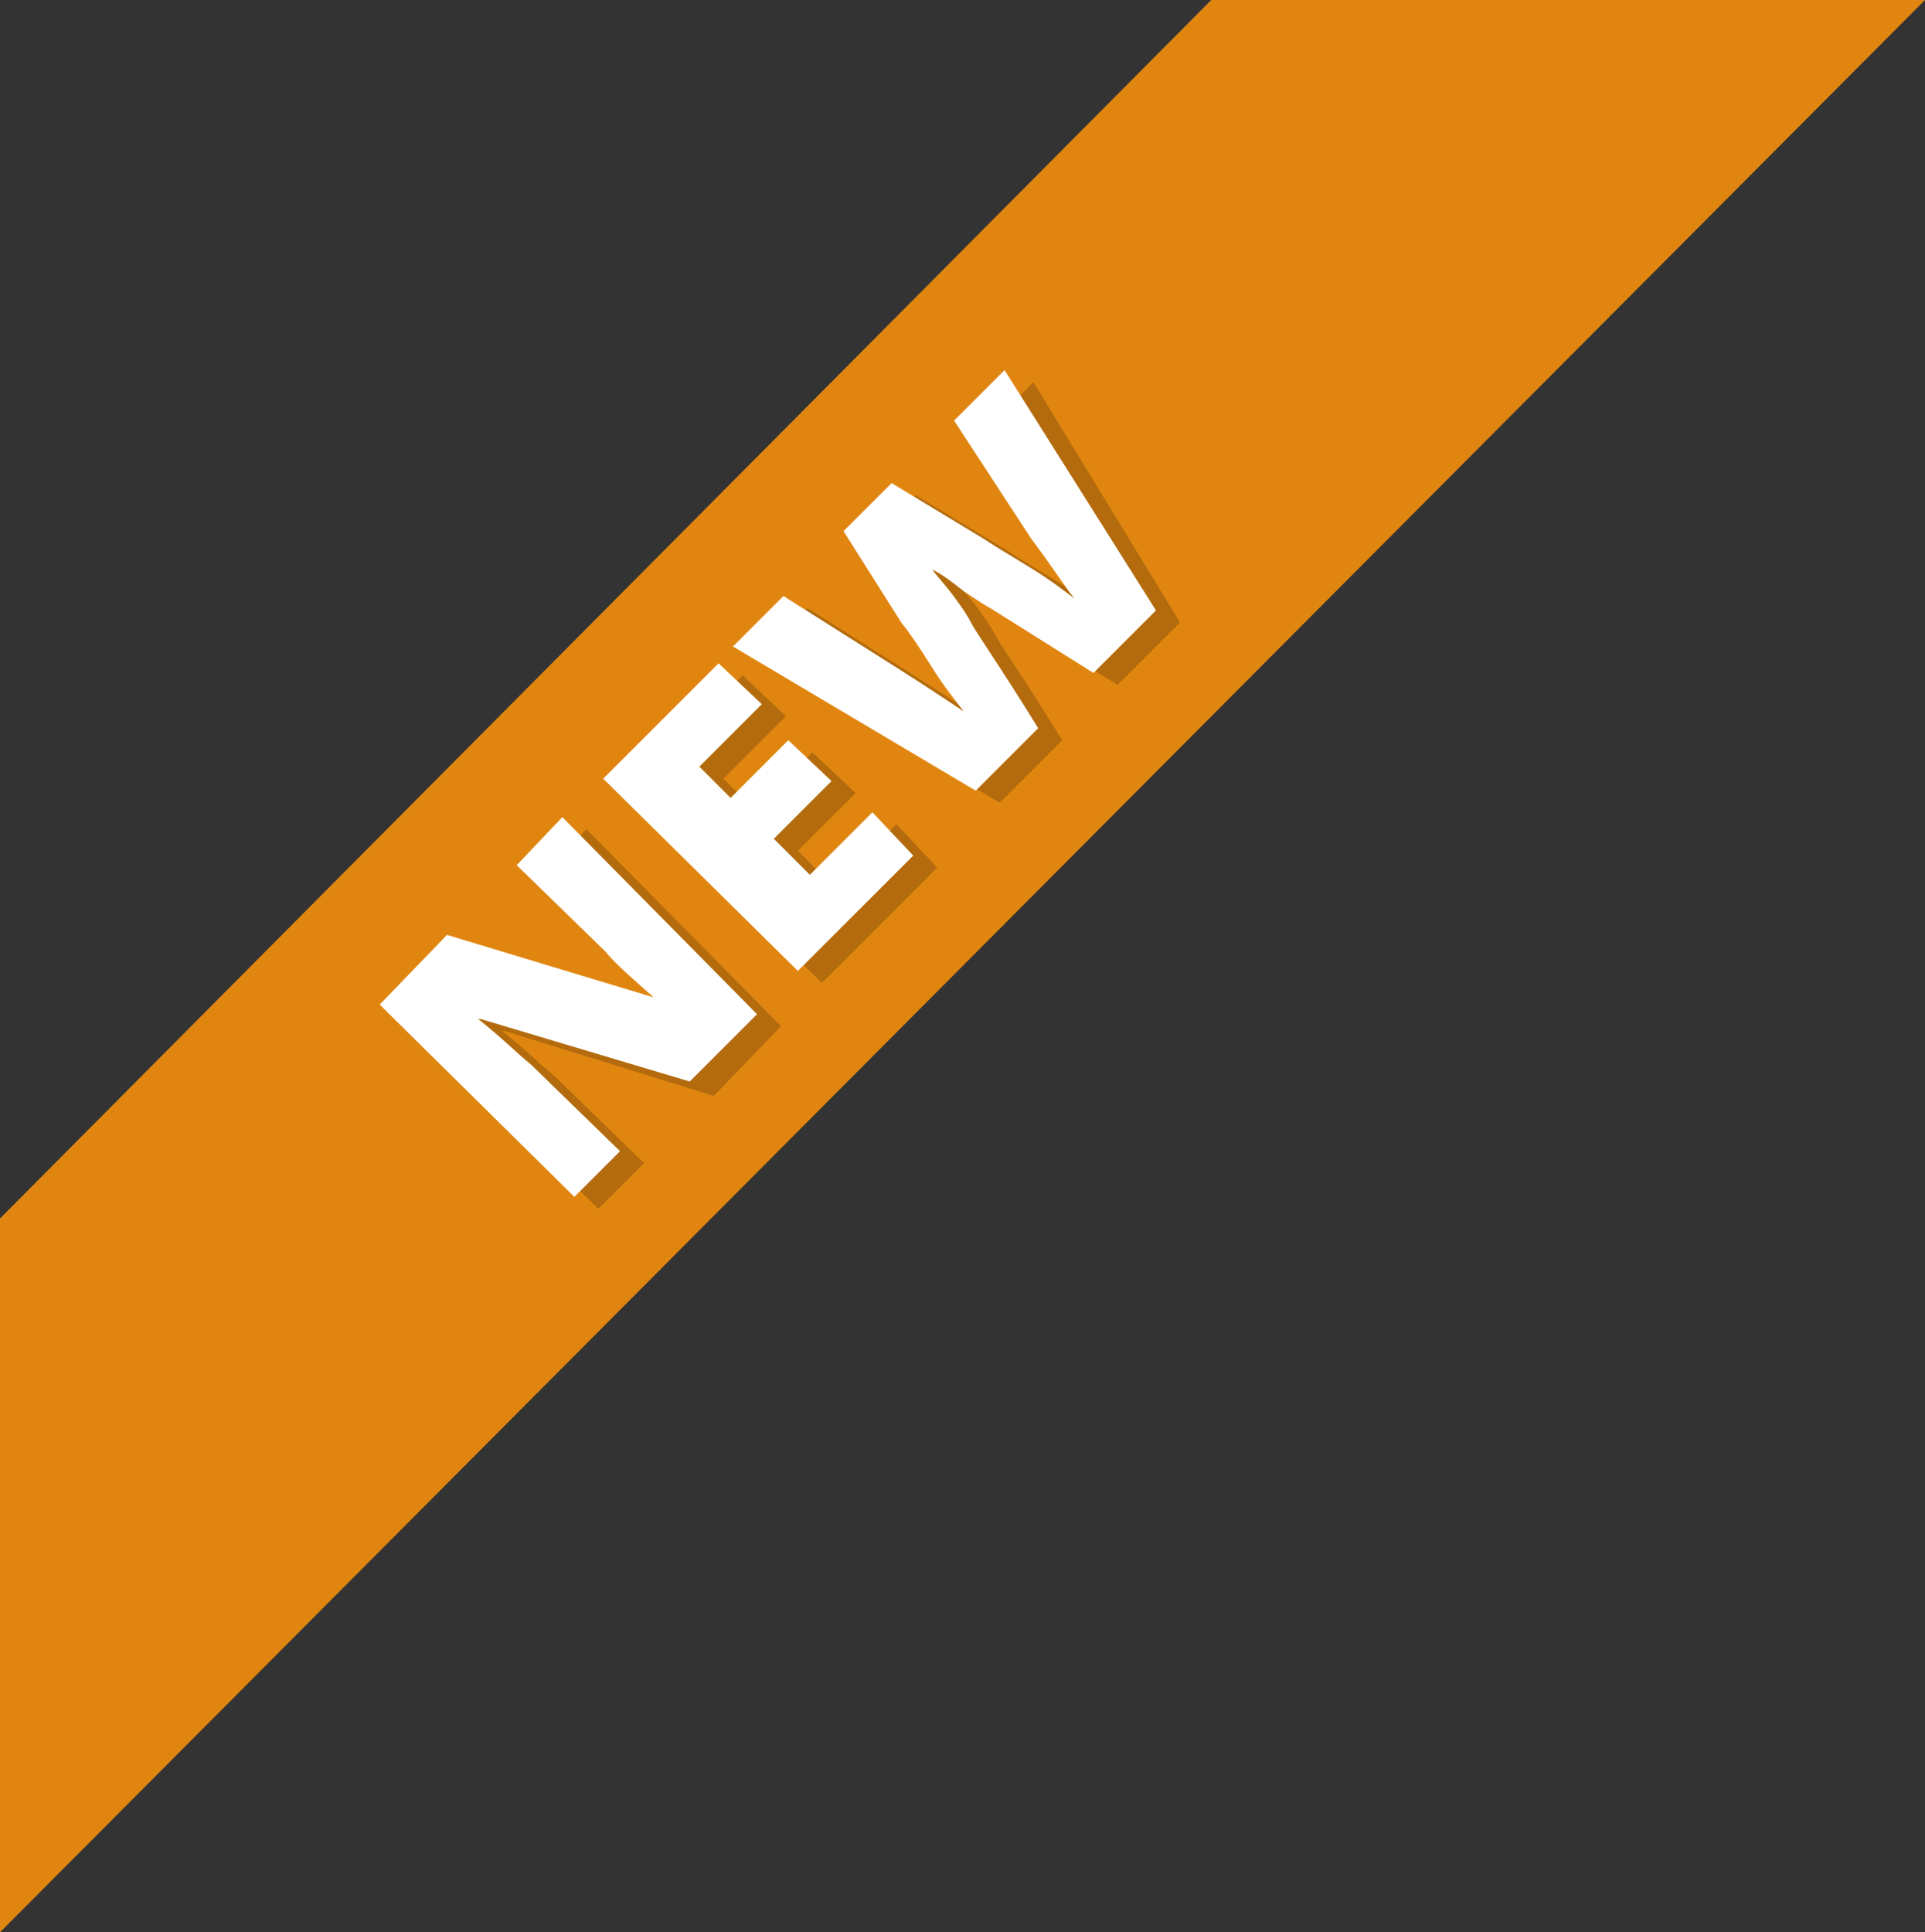 <?xml version="1.0" encoding="utf-8"?>
<!-- Generator: Adobe Illustrator 19.2.1, SVG Export Plug-In . SVG Version: 6.00 Build 0)  -->
<svg version="1.1" id="Layer_1" xmlns="http://www.w3.org/2000/svg" xmlns:xlink="http://www.w3.org/1999/xlink" x="0px" y="0px"
	 viewBox="0 0 80.1 80.4" style="enable-background:new 0 0 80.1 80.4;" xml:space="preserve">
<rect x="0" y="0" width="80.1" height="80.4" fill="#333333" stroke="none"/>
<style type="text/css">
	.st0{fill:#E08610;}
	.st1{opacity:0.2;}
	.st2{fill:#FFFFFF;}
</style>
<g>
	<g>
		<polygon class="st0" points="80.1,0 0,80.4 0,50.7 50.4,0 		"/>
	</g>
	<g>
		<g class="st1">
			<g>
				<path d="M32.5,42.7l-2.8,2.9L21,42.9l-0.1,0c1,0.8,1.7,1.5,2.2,1.9l3.7,3.6l-1.9,1.9l-8.1-8l2.8-2.9l8.6,2.6l0,0
					c-0.9-0.8-1.6-1.4-2-1.9l-3.7-3.6l1.9-2L32.5,42.7z"/>
				<path d="M39,36.1l-4.8,4.8l-8.1-8l4.8-4.8l1.8,1.7l-2.6,2.6l1.3,1.3l2.4-2.4l1.8,1.7l-2.4,2.4l1.5,1.5l2.6-2.6L39,36.1z"/>
				<path d="M49.1,25.9l-2.6,2.6l-4.3-2.7c-0.2-0.1-0.5-0.3-1.1-0.7c-0.5-0.4-0.9-0.7-1.3-0.9c0.2,0.3,0.5,0.6,0.8,1
					c0.3,0.4,0.6,0.8,0.8,1.2c0.2,0.4,1.2,1.8,2.8,4.4l-2.6,2.6l-10.1-6l2.1-2.1l4.9,3.1c1.1,0.7,2,1.3,2.6,1.7
					c-0.3-0.4-0.8-1-1.3-1.8c-0.5-0.8-0.9-1.4-1.3-1.9l-2.4-3.8l2-2l3.8,2.3c0.6,0.4,1.3,0.8,2.1,1.3c0.8,0.5,1.3,0.9,1.7,1.2
					c-0.4-0.5-0.9-1.3-1.8-2.5L40.9,18l2.1-2.1L49.1,25.9z"/>
			</g>
		</g>
		<g>
			<g>
				<path class="st2" d="M31.5,42.2L28.7,45L20,42.4l-0.1,0c1,0.8,1.7,1.5,2.2,1.9l3.7,3.6l-1.9,1.9l-8.1-8l2.8-2.9l8.6,2.6l0,0
					c-0.9-0.8-1.6-1.4-2-1.9l-3.7-3.6l1.9-2L31.5,42.2z"/>
				<path class="st2" d="M38,35.6l-4.8,4.8l-8.1-8l4.8-4.8l1.8,1.7l-2.6,2.6l1.3,1.3l2.4-2.4l1.8,1.7l-2.4,2.4l1.5,1.5l2.6-2.6
					L38,35.6z"/>
				<path class="st2" d="M48.1,25.4L45.5,28l-4.3-2.7c-0.2-0.1-0.5-0.3-1.1-0.7c-0.5-0.4-0.9-0.7-1.3-0.9c0.2,0.3,0.5,0.6,0.8,1
					c0.3,0.4,0.6,0.8,0.8,1.2c0.2,0.4,1.2,1.8,2.8,4.4l-2.6,2.6l-10.1-6l2.1-2.1l4.9,3.1c1.1,0.7,2,1.3,2.6,1.7
					c-0.3-0.4-0.8-1-1.3-1.8c-0.5-0.8-0.9-1.4-1.3-1.9l-2.4-3.8l2-2l3.8,2.3c0.6,0.4,1.3,0.8,2.1,1.3c0.8,0.5,1.3,0.9,1.7,1.2
					c-0.4-0.5-0.9-1.3-1.8-2.5l-3.2-4.9l2.1-2.1L48.1,25.4z"/>
			</g>
		</g>
	</g>
</g>
</svg>
